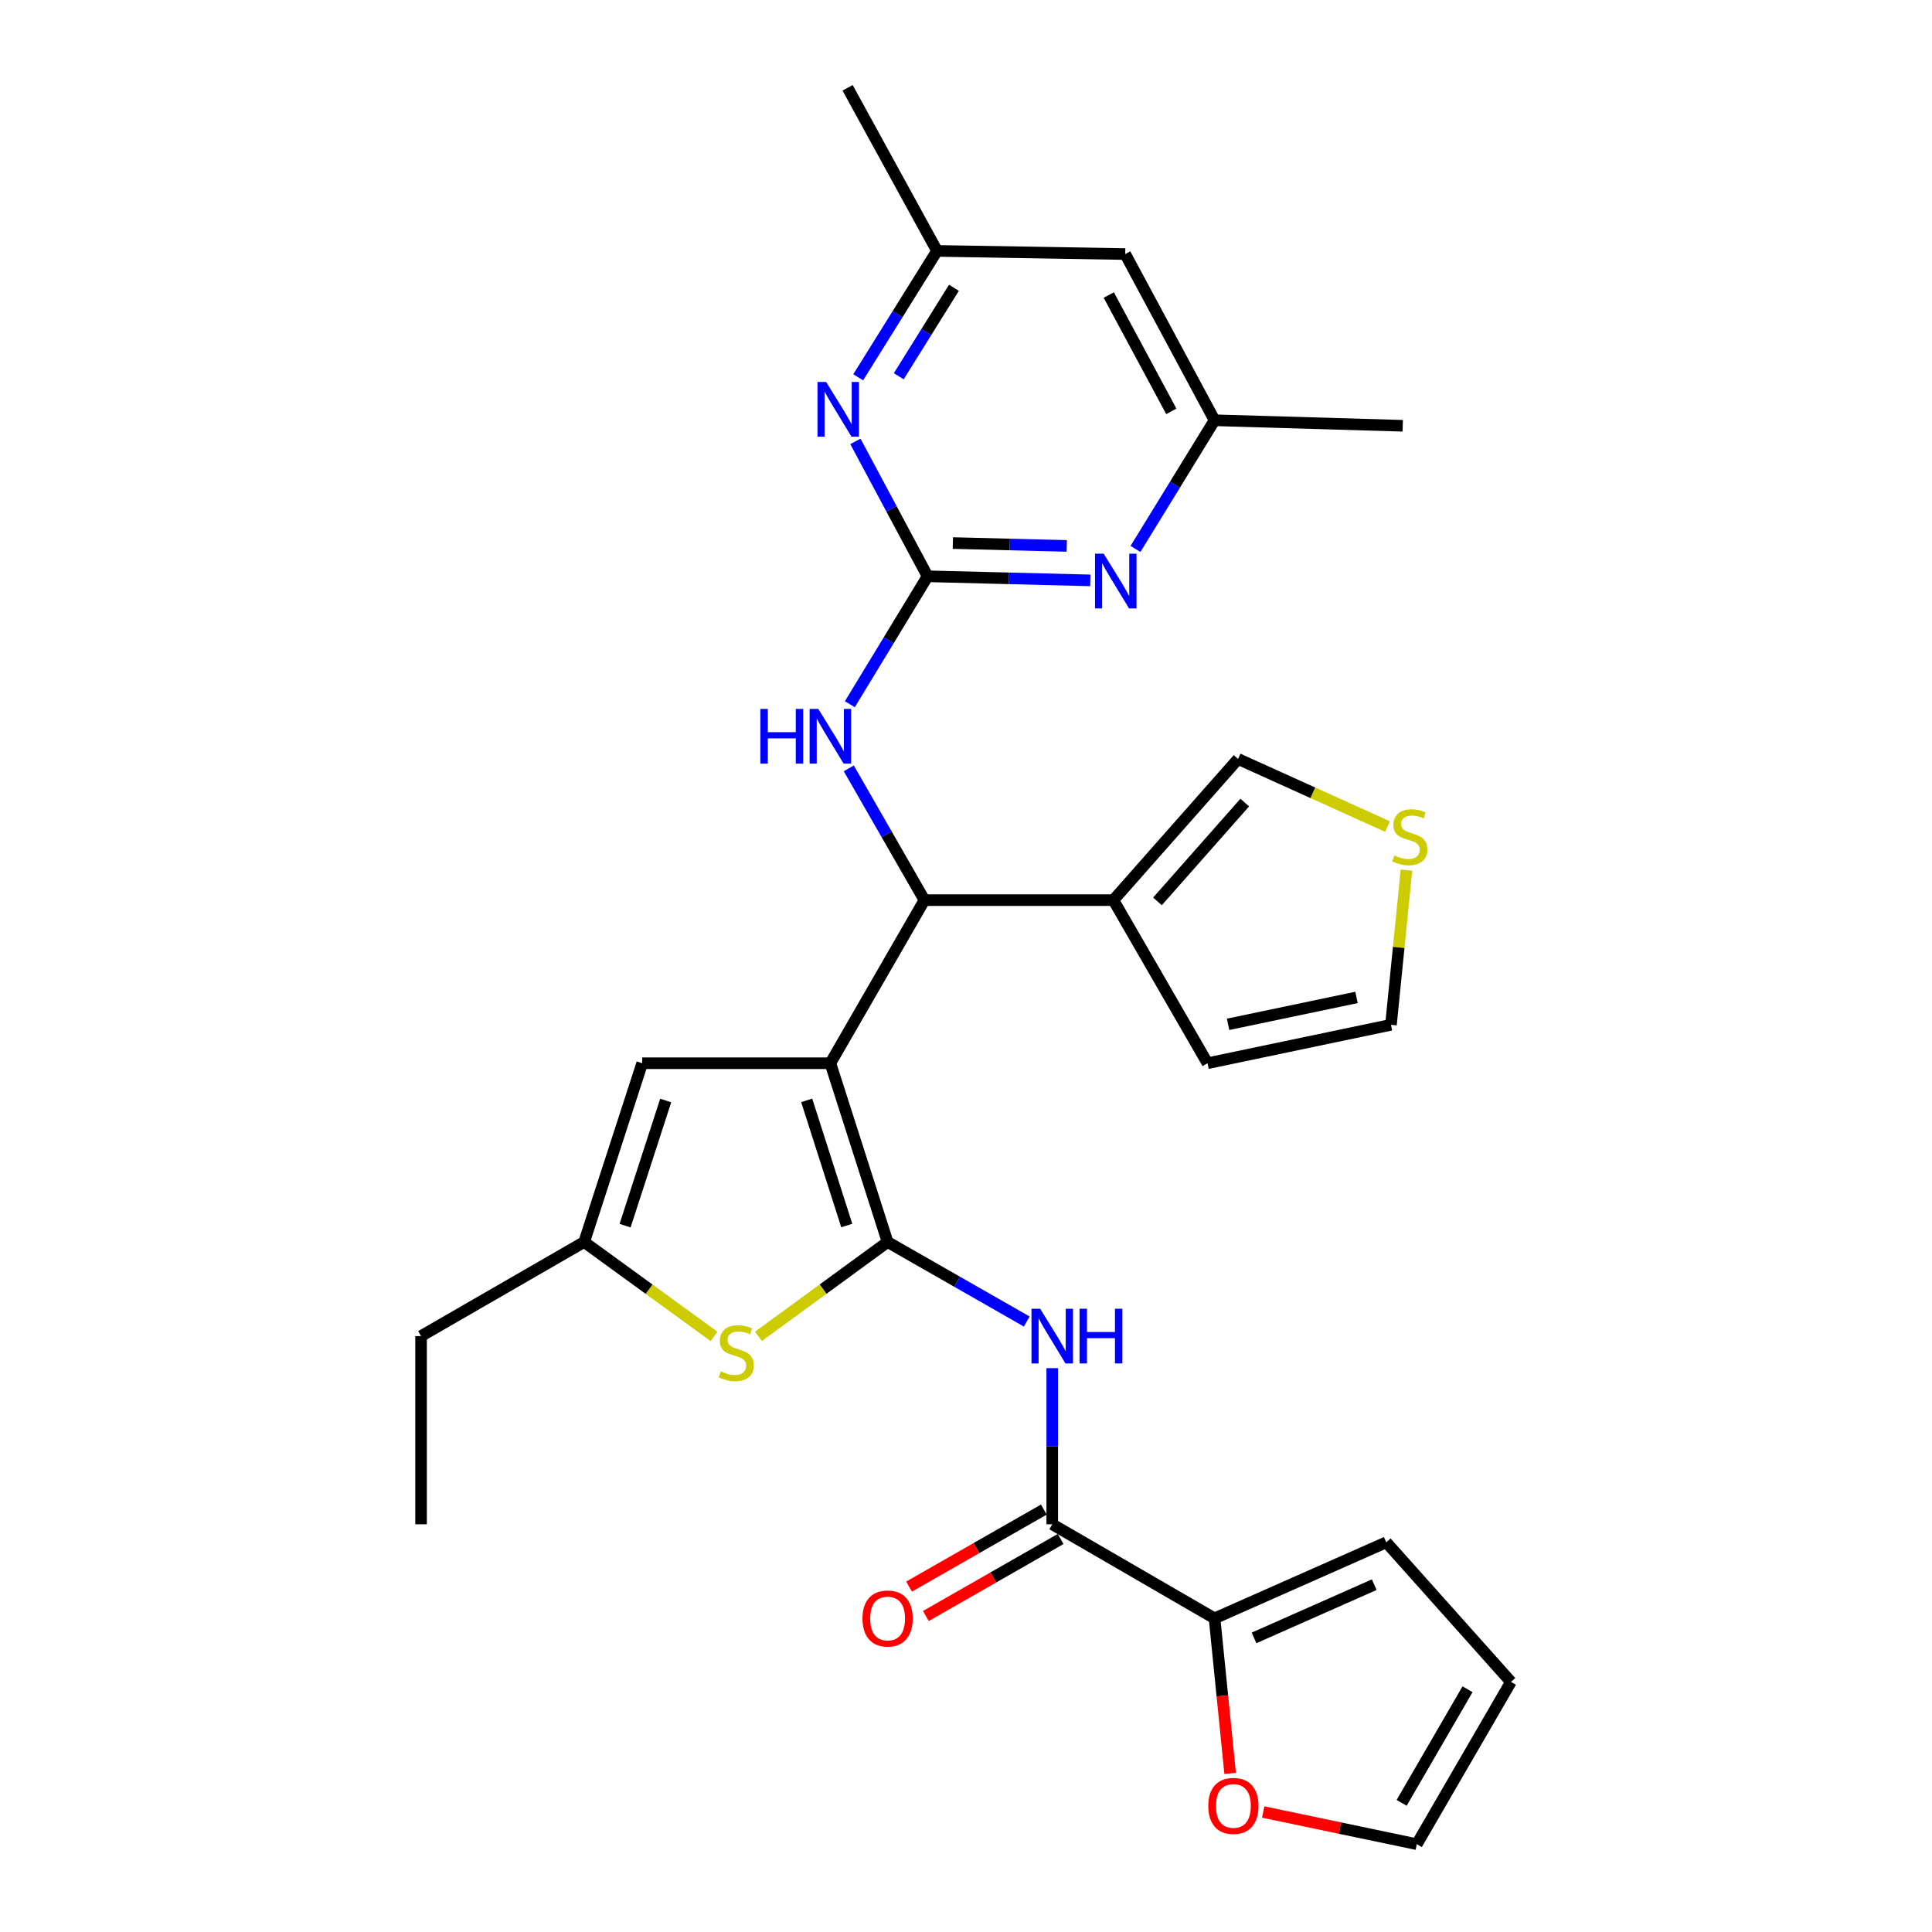 <?xml version='1.0' encoding='iso-8859-1'?>
<svg version='1.1' baseProfile='full'
              xmlns='http://www.w3.org/2000/svg'
                      xmlns:rdkit='http://www.rdkit.org/xml'
                      xmlns:xlink='http://www.w3.org/1999/xlink'
                  xml:space='preserve'
width='1000px' height='1000px' viewBox='0 0 1000 1000'>
<!-- END OF HEADER -->
<rect style='opacity:1.0;fill:#FFFFFF;stroke:none' width='1000' height='1000' x='0' y='0'> </rect>
<path class='bond-0' d='M 429.797,550.328 L 459.42,642.861' style='fill:none;fill-rule:evenodd;stroke:#000000;stroke-width:6px;stroke-linecap:butt;stroke-linejoin:miter;stroke-opacity:1' />
<path class='bond-0' d='M 417.546,569.552 L 438.283,634.326' style='fill:none;fill-rule:evenodd;stroke:#000000;stroke-width:6px;stroke-linecap:butt;stroke-linejoin:miter;stroke-opacity:1' />
<path class='bond-3' d='M 429.797,550.328 L 478.498,465.906' style='fill:none;fill-rule:evenodd;stroke:#000000;stroke-width:6px;stroke-linecap:butt;stroke-linejoin:miter;stroke-opacity:1' />
<path class='bond-6' d='M 429.797,550.328 L 332.404,550.328' style='fill:none;fill-rule:evenodd;stroke:#000000;stroke-width:6px;stroke-linecap:butt;stroke-linejoin:miter;stroke-opacity:1' />
<path class='bond-1' d='M 459.42,642.861 L 495.434,663.442' style='fill:none;fill-rule:evenodd;stroke:#000000;stroke-width:6px;stroke-linecap:butt;stroke-linejoin:miter;stroke-opacity:1' />
<path class='bond-1' d='M 495.434,663.442 L 531.447,684.022' style='fill:none;fill-rule:evenodd;stroke:#0000FF;stroke-width:6px;stroke-linecap:butt;stroke-linejoin:miter;stroke-opacity:1' />
<path class='bond-4' d='M 459.42,642.861 L 426.001,667.27' style='fill:none;fill-rule:evenodd;stroke:#000000;stroke-width:6px;stroke-linecap:butt;stroke-linejoin:miter;stroke-opacity:1' />
<path class='bond-4' d='M 426.001,667.27 L 392.581,691.68' style='fill:none;fill-rule:evenodd;stroke:#CCCC00;stroke-width:6px;stroke-linecap:butt;stroke-linejoin:miter;stroke-opacity:1' />
<path class='bond-5' d='M 544.64,708.157 L 544.64,748.561' style='fill:none;fill-rule:evenodd;stroke:#0000FF;stroke-width:6px;stroke-linecap:butt;stroke-linejoin:miter;stroke-opacity:1' />
<path class='bond-5' d='M 544.64,748.561 L 544.64,788.965' style='fill:none;fill-rule:evenodd;stroke:#000000;stroke-width:6px;stroke-linecap:butt;stroke-linejoin:miter;stroke-opacity:1' />
<path class='bond-2' d='M 480.124,298.29 L 460,331.402' style='fill:none;fill-rule:evenodd;stroke:#000000;stroke-width:6px;stroke-linecap:butt;stroke-linejoin:miter;stroke-opacity:1' />
<path class='bond-2' d='M 460,331.402 L 439.875,364.513' style='fill:none;fill-rule:evenodd;stroke:#0000FF;stroke-width:6px;stroke-linecap:butt;stroke-linejoin:miter;stroke-opacity:1' />
<path class='bond-9' d='M 480.124,298.29 L 522.233,299.347' style='fill:none;fill-rule:evenodd;stroke:#000000;stroke-width:6px;stroke-linecap:butt;stroke-linejoin:miter;stroke-opacity:1' />
<path class='bond-9' d='M 522.233,299.347 L 564.341,300.404' style='fill:none;fill-rule:evenodd;stroke:#0000FF;stroke-width:6px;stroke-linecap:butt;stroke-linejoin:miter;stroke-opacity:1' />
<path class='bond-9' d='M 493.196,281.084 L 522.673,281.824' style='fill:none;fill-rule:evenodd;stroke:#000000;stroke-width:6px;stroke-linecap:butt;stroke-linejoin:miter;stroke-opacity:1' />
<path class='bond-9' d='M 522.673,281.824 L 552.149,282.563' style='fill:none;fill-rule:evenodd;stroke:#0000FF;stroke-width:6px;stroke-linecap:butt;stroke-linejoin:miter;stroke-opacity:1' />
<path class='bond-10' d='M 480.124,298.29 L 461.441,263.382' style='fill:none;fill-rule:evenodd;stroke:#000000;stroke-width:6px;stroke-linecap:butt;stroke-linejoin:miter;stroke-opacity:1' />
<path class='bond-10' d='M 461.441,263.382 L 442.757,228.474' style='fill:none;fill-rule:evenodd;stroke:#0000FF;stroke-width:6px;stroke-linecap:butt;stroke-linejoin:miter;stroke-opacity:1' />
<path class='bond-7' d='M 478.498,465.906 L 576.29,465.906' style='fill:none;fill-rule:evenodd;stroke:#000000;stroke-width:6px;stroke-linecap:butt;stroke-linejoin:miter;stroke-opacity:1' />
<path class='bond-8' d='M 478.498,465.906 L 458.915,431.803' style='fill:none;fill-rule:evenodd;stroke:#000000;stroke-width:6px;stroke-linecap:butt;stroke-linejoin:miter;stroke-opacity:1' />
<path class='bond-8' d='M 458.915,431.803 L 439.332,397.7' style='fill:none;fill-rule:evenodd;stroke:#0000FF;stroke-width:6px;stroke-linecap:butt;stroke-linejoin:miter;stroke-opacity:1' />
<path class='bond-29' d='M 369.563,691.714 L 335.962,667.288' style='fill:none;fill-rule:evenodd;stroke:#CCCC00;stroke-width:6px;stroke-linecap:butt;stroke-linejoin:miter;stroke-opacity:1' />
<path class='bond-29' d='M 335.962,667.288 L 302.361,642.861' style='fill:none;fill-rule:evenodd;stroke:#000000;stroke-width:6px;stroke-linecap:butt;stroke-linejoin:miter;stroke-opacity:1' />
<path class='bond-12' d='M 544.64,788.965 L 628.653,837.656' style='fill:none;fill-rule:evenodd;stroke:#000000;stroke-width:6px;stroke-linecap:butt;stroke-linejoin:miter;stroke-opacity:1' />
<path class='bond-19' d='M 540.292,781.355 L 505.409,801.286' style='fill:none;fill-rule:evenodd;stroke:#000000;stroke-width:6px;stroke-linecap:butt;stroke-linejoin:miter;stroke-opacity:1' />
<path class='bond-19' d='M 505.409,801.286 L 470.526,821.217' style='fill:none;fill-rule:evenodd;stroke:#FF0000;stroke-width:6px;stroke-linecap:butt;stroke-linejoin:miter;stroke-opacity:1' />
<path class='bond-19' d='M 548.988,796.575 L 514.105,816.506' style='fill:none;fill-rule:evenodd;stroke:#000000;stroke-width:6px;stroke-linecap:butt;stroke-linejoin:miter;stroke-opacity:1' />
<path class='bond-19' d='M 514.105,816.506 L 479.222,836.437' style='fill:none;fill-rule:evenodd;stroke:#FF0000;stroke-width:6px;stroke-linecap:butt;stroke-linejoin:miter;stroke-opacity:1' />
<path class='bond-11' d='M 332.404,550.328 L 302.361,642.861' style='fill:none;fill-rule:evenodd;stroke:#000000;stroke-width:6px;stroke-linecap:butt;stroke-linejoin:miter;stroke-opacity:1' />
<path class='bond-11' d='M 344.57,569.621 L 323.54,634.394' style='fill:none;fill-rule:evenodd;stroke:#000000;stroke-width:6px;stroke-linecap:butt;stroke-linejoin:miter;stroke-opacity:1' />
<path class='bond-15' d='M 576.29,465.906 L 640.826,392.849' style='fill:none;fill-rule:evenodd;stroke:#000000;stroke-width:6px;stroke-linecap:butt;stroke-linejoin:miter;stroke-opacity:1' />
<path class='bond-15' d='M 599.108,466.553 L 644.283,415.413' style='fill:none;fill-rule:evenodd;stroke:#000000;stroke-width:6px;stroke-linecap:butt;stroke-linejoin:miter;stroke-opacity:1' />
<path class='bond-16' d='M 576.29,465.906 L 625.011,550.328' style='fill:none;fill-rule:evenodd;stroke:#000000;stroke-width:6px;stroke-linecap:butt;stroke-linejoin:miter;stroke-opacity:1' />
<path class='bond-17' d='M 587.72,284.133 L 608.186,250.832' style='fill:none;fill-rule:evenodd;stroke:#0000FF;stroke-width:6px;stroke-linecap:butt;stroke-linejoin:miter;stroke-opacity:1' />
<path class='bond-17' d='M 608.186,250.832 L 628.653,217.531' style='fill:none;fill-rule:evenodd;stroke:#000000;stroke-width:6px;stroke-linecap:butt;stroke-linejoin:miter;stroke-opacity:1' />
<path class='bond-18' d='M 444.204,195.287 L 464.604,162.577' style='fill:none;fill-rule:evenodd;stroke:#0000FF;stroke-width:6px;stroke-linecap:butt;stroke-linejoin:miter;stroke-opacity:1' />
<path class='bond-18' d='M 464.604,162.577 L 485.003,129.866' style='fill:none;fill-rule:evenodd;stroke:#000000;stroke-width:6px;stroke-linecap:butt;stroke-linejoin:miter;stroke-opacity:1' />
<path class='bond-18' d='M 465.198,194.75 L 479.477,171.852' style='fill:none;fill-rule:evenodd;stroke:#0000FF;stroke-width:6px;stroke-linecap:butt;stroke-linejoin:miter;stroke-opacity:1' />
<path class='bond-18' d='M 479.477,171.852 L 493.757,148.955' style='fill:none;fill-rule:evenodd;stroke:#000000;stroke-width:6px;stroke-linecap:butt;stroke-linejoin:miter;stroke-opacity:1' />
<path class='bond-25' d='M 302.361,642.861 L 217.94,691.562' style='fill:none;fill-rule:evenodd;stroke:#000000;stroke-width:6px;stroke-linecap:butt;stroke-linejoin:miter;stroke-opacity:1' />
<path class='bond-14' d='M 628.653,837.656 L 632.685,877.78' style='fill:none;fill-rule:evenodd;stroke:#000000;stroke-width:6px;stroke-linecap:butt;stroke-linejoin:miter;stroke-opacity:1' />
<path class='bond-14' d='M 632.685,877.78 L 636.717,917.903' style='fill:none;fill-rule:evenodd;stroke:#FF0000;stroke-width:6px;stroke-linecap:butt;stroke-linejoin:miter;stroke-opacity:1' />
<path class='bond-20' d='M 628.653,837.656 L 717.534,798.294' style='fill:none;fill-rule:evenodd;stroke:#000000;stroke-width:6px;stroke-linecap:butt;stroke-linejoin:miter;stroke-opacity:1' />
<path class='bond-20' d='M 649.083,847.78 L 711.3,820.226' style='fill:none;fill-rule:evenodd;stroke:#000000;stroke-width:6px;stroke-linecap:butt;stroke-linejoin:miter;stroke-opacity:1' />
<path class='bond-13' d='M 718.189,427.831 L 679.507,410.34' style='fill:none;fill-rule:evenodd;stroke:#CCCC00;stroke-width:6px;stroke-linecap:butt;stroke-linejoin:miter;stroke-opacity:1' />
<path class='bond-13' d='M 679.507,410.34 L 640.826,392.849' style='fill:none;fill-rule:evenodd;stroke:#000000;stroke-width:6px;stroke-linecap:butt;stroke-linejoin:miter;stroke-opacity:1' />
<path class='bond-30' d='M 727.973,450.367 L 723.966,490.404' style='fill:none;fill-rule:evenodd;stroke:#CCCC00;stroke-width:6px;stroke-linecap:butt;stroke-linejoin:miter;stroke-opacity:1' />
<path class='bond-30' d='M 723.966,490.404 L 719.959,530.442' style='fill:none;fill-rule:evenodd;stroke:#000000;stroke-width:6px;stroke-linecap:butt;stroke-linejoin:miter;stroke-opacity:1' />
<path class='bond-23' d='M 653.826,937.89 L 693.588,946.218' style='fill:none;fill-rule:evenodd;stroke:#FF0000;stroke-width:6px;stroke-linecap:butt;stroke-linejoin:miter;stroke-opacity:1' />
<path class='bond-23' d='M 693.588,946.218 L 733.349,954.545' style='fill:none;fill-rule:evenodd;stroke:#000000;stroke-width:6px;stroke-linecap:butt;stroke-linejoin:miter;stroke-opacity:1' />
<path class='bond-22' d='M 625.011,550.328 L 719.959,530.442' style='fill:none;fill-rule:evenodd;stroke:#000000;stroke-width:6px;stroke-linecap:butt;stroke-linejoin:miter;stroke-opacity:1' />
<path class='bond-22' d='M 635.66,530.188 L 702.124,516.268' style='fill:none;fill-rule:evenodd;stroke:#000000;stroke-width:6px;stroke-linecap:butt;stroke-linejoin:miter;stroke-opacity:1' />
<path class='bond-27' d='M 628.653,217.531 L 726.055,220.384' style='fill:none;fill-rule:evenodd;stroke:#000000;stroke-width:6px;stroke-linecap:butt;stroke-linejoin:miter;stroke-opacity:1' />
<path class='bond-31' d='M 628.653,217.531 L 582.406,131.502' style='fill:none;fill-rule:evenodd;stroke:#000000;stroke-width:6px;stroke-linecap:butt;stroke-linejoin:miter;stroke-opacity:1' />
<path class='bond-31' d='M 606.276,212.926 L 573.903,152.706' style='fill:none;fill-rule:evenodd;stroke:#000000;stroke-width:6px;stroke-linecap:butt;stroke-linejoin:miter;stroke-opacity:1' />
<path class='bond-21' d='M 485.003,129.866 L 582.406,131.502' style='fill:none;fill-rule:evenodd;stroke:#000000;stroke-width:6px;stroke-linecap:butt;stroke-linejoin:miter;stroke-opacity:1' />
<path class='bond-26' d='M 485.003,129.866 L 438.717,45.455' style='fill:none;fill-rule:evenodd;stroke:#000000;stroke-width:6px;stroke-linecap:butt;stroke-linejoin:miter;stroke-opacity:1' />
<path class='bond-24' d='M 717.534,798.294 L 782.06,870.543' style='fill:none;fill-rule:evenodd;stroke:#000000;stroke-width:6px;stroke-linecap:butt;stroke-linejoin:miter;stroke-opacity:1' />
<path class='bond-32' d='M 733.349,954.545 L 782.06,870.543' style='fill:none;fill-rule:evenodd;stroke:#000000;stroke-width:6px;stroke-linecap:butt;stroke-linejoin:miter;stroke-opacity:1' />
<path class='bond-32' d='M 725.492,933.152 L 759.59,874.35' style='fill:none;fill-rule:evenodd;stroke:#000000;stroke-width:6px;stroke-linecap:butt;stroke-linejoin:miter;stroke-opacity:1' />
<path class='bond-28' d='M 217.94,691.562 L 217.94,788.965' style='fill:none;fill-rule:evenodd;stroke:#000000;stroke-width:6px;stroke-linecap:butt;stroke-linejoin:miter;stroke-opacity:1' />
<path  class='atom-2' d='M 538.38 677.402
L 547.66 692.402
Q 548.58 693.882, 550.06 696.562
Q 551.54 699.242, 551.62 699.402
L 551.62 677.402
L 555.38 677.402
L 555.38 705.722
L 551.5 705.722
L 541.54 689.322
Q 540.38 687.402, 539.14 685.202
Q 537.94 683.002, 537.58 682.322
L 537.58 705.722
L 533.9 705.722
L 533.9 677.402
L 538.38 677.402
' fill='#0000FF'/>
<path  class='atom-2' d='M 558.78 677.402
L 562.62 677.402
L 562.62 689.442
L 577.1 689.442
L 577.1 677.402
L 580.94 677.402
L 580.94 705.722
L 577.1 705.722
L 577.1 692.642
L 562.62 692.642
L 562.62 705.722
L 558.78 705.722
L 558.78 677.402
' fill='#0000FF'/>
<path  class='atom-5' d='M 373.076 709.803
Q 373.396 709.923, 374.716 710.483
Q 376.036 711.043, 377.476 711.403
Q 378.956 711.723, 380.396 711.723
Q 383.076 711.723, 384.636 710.443
Q 386.196 709.123, 386.196 706.843
Q 386.196 705.283, 385.396 704.323
Q 384.636 703.363, 383.436 702.843
Q 382.236 702.323, 380.236 701.723
Q 377.716 700.963, 376.196 700.243
Q 374.716 699.523, 373.636 698.003
Q 372.596 696.483, 372.596 693.923
Q 372.596 690.363, 374.996 688.163
Q 377.436 685.963, 382.236 685.963
Q 385.516 685.963, 389.236 687.523
L 388.316 690.603
Q 384.916 689.203, 382.356 689.203
Q 379.596 689.203, 378.076 690.363
Q 376.556 691.483, 376.596 693.443
Q 376.596 694.963, 377.356 695.883
Q 378.156 696.803, 379.276 697.323
Q 380.436 697.843, 382.356 698.443
Q 384.916 699.243, 386.436 700.043
Q 387.956 700.843, 389.036 702.483
Q 390.156 704.083, 390.156 706.843
Q 390.156 710.763, 387.516 712.883
Q 384.916 714.963, 380.556 714.963
Q 378.036 714.963, 376.116 714.403
Q 374.236 713.883, 371.996 712.963
L 373.076 709.803
' fill='#CCCC00'/>
<path  class='atom-9' d='M 393.577 366.935
L 397.417 366.935
L 397.417 378.975
L 411.897 378.975
L 411.897 366.935
L 415.737 366.935
L 415.737 395.255
L 411.897 395.255
L 411.897 382.175
L 397.417 382.175
L 397.417 395.255
L 393.577 395.255
L 393.577 366.935
' fill='#0000FF'/>
<path  class='atom-9' d='M 423.537 366.935
L 432.817 381.935
Q 433.737 383.415, 435.217 386.095
Q 436.697 388.775, 436.777 388.935
L 436.777 366.935
L 440.537 366.935
L 440.537 395.255
L 436.657 395.255
L 426.697 378.855
Q 425.537 376.935, 424.297 374.735
Q 423.097 372.535, 422.737 371.855
L 422.737 395.255
L 419.057 395.255
L 419.057 366.935
L 423.537 366.935
' fill='#0000FF'/>
<path  class='atom-10' d='M 571.257 286.575
L 580.537 301.575
Q 581.457 303.055, 582.937 305.735
Q 584.417 308.415, 584.497 308.575
L 584.497 286.575
L 588.257 286.575
L 588.257 314.895
L 584.377 314.895
L 574.417 298.495
Q 573.257 296.575, 572.017 294.375
Q 570.817 292.175, 570.457 291.495
L 570.457 314.895
L 566.777 314.895
L 566.777 286.575
L 571.257 286.575
' fill='#0000FF'/>
<path  class='atom-11' d='M 427.607 197.703
L 436.887 212.703
Q 437.807 214.183, 439.287 216.863
Q 440.767 219.543, 440.847 219.703
L 440.847 197.703
L 444.607 197.703
L 444.607 226.023
L 440.727 226.023
L 430.767 209.623
Q 429.607 207.703, 428.367 205.503
Q 427.167 203.303, 426.807 202.623
L 426.807 226.023
L 423.127 226.023
L 423.127 197.703
L 427.607 197.703
' fill='#0000FF'/>
<path  class='atom-14' d='M 721.707 442.759
Q 722.027 442.879, 723.347 443.439
Q 724.667 443.999, 726.107 444.359
Q 727.587 444.679, 729.027 444.679
Q 731.707 444.679, 733.267 443.399
Q 734.827 442.079, 734.827 439.799
Q 734.827 438.239, 734.027 437.279
Q 733.267 436.319, 732.067 435.799
Q 730.867 435.279, 728.867 434.679
Q 726.347 433.919, 724.827 433.199
Q 723.347 432.479, 722.267 430.959
Q 721.227 429.439, 721.227 426.879
Q 721.227 423.319, 723.627 421.119
Q 726.067 418.919, 730.867 418.919
Q 734.147 418.919, 737.867 420.479
L 736.947 423.559
Q 733.547 422.159, 730.987 422.159
Q 728.227 422.159, 726.707 423.319
Q 725.187 424.439, 725.227 426.399
Q 725.227 427.919, 725.987 428.839
Q 726.787 429.759, 727.907 430.279
Q 729.067 430.799, 730.987 431.399
Q 733.547 432.199, 735.067 432.999
Q 736.587 433.799, 737.667 435.439
Q 738.787 437.039, 738.787 439.799
Q 738.787 443.719, 736.147 445.839
Q 733.547 447.919, 729.187 447.919
Q 726.667 447.919, 724.747 447.359
Q 722.867 446.839, 720.627 445.919
L 721.707 442.759
' fill='#CCCC00'/>
<path  class='atom-15' d='M 625.401 934.74
Q 625.401 927.94, 628.761 924.14
Q 632.121 920.34, 638.401 920.34
Q 644.681 920.34, 648.041 924.14
Q 651.401 927.94, 651.401 934.74
Q 651.401 941.62, 648.001 945.54
Q 644.601 949.42, 638.401 949.42
Q 632.161 949.42, 628.761 945.54
Q 625.401 941.66, 625.401 934.74
M 638.401 946.22
Q 642.721 946.22, 645.041 943.34
Q 647.401 940.42, 647.401 934.74
Q 647.401 929.18, 645.041 926.38
Q 642.721 923.54, 638.401 923.54
Q 634.081 923.54, 631.721 926.34
Q 629.401 929.14, 629.401 934.74
Q 629.401 940.46, 631.721 943.34
Q 634.081 946.22, 638.401 946.22
' fill='#FF0000'/>
<path  class='atom-20' d='M 446.42 837.736
Q 446.42 830.936, 449.78 827.136
Q 453.14 823.336, 459.42 823.336
Q 465.7 823.336, 469.06 827.136
Q 472.42 830.936, 472.42 837.736
Q 472.42 844.616, 469.02 848.536
Q 465.62 852.416, 459.42 852.416
Q 453.18 852.416, 449.78 848.536
Q 446.42 844.656, 446.42 837.736
M 459.42 849.216
Q 463.74 849.216, 466.06 846.336
Q 468.42 843.416, 468.42 837.736
Q 468.42 832.176, 466.06 829.376
Q 463.74 826.536, 459.42 826.536
Q 455.1 826.536, 452.74 829.336
Q 450.42 832.136, 450.42 837.736
Q 450.42 843.456, 452.74 846.336
Q 455.1 849.216, 459.42 849.216
' fill='#FF0000'/>
</svg>
